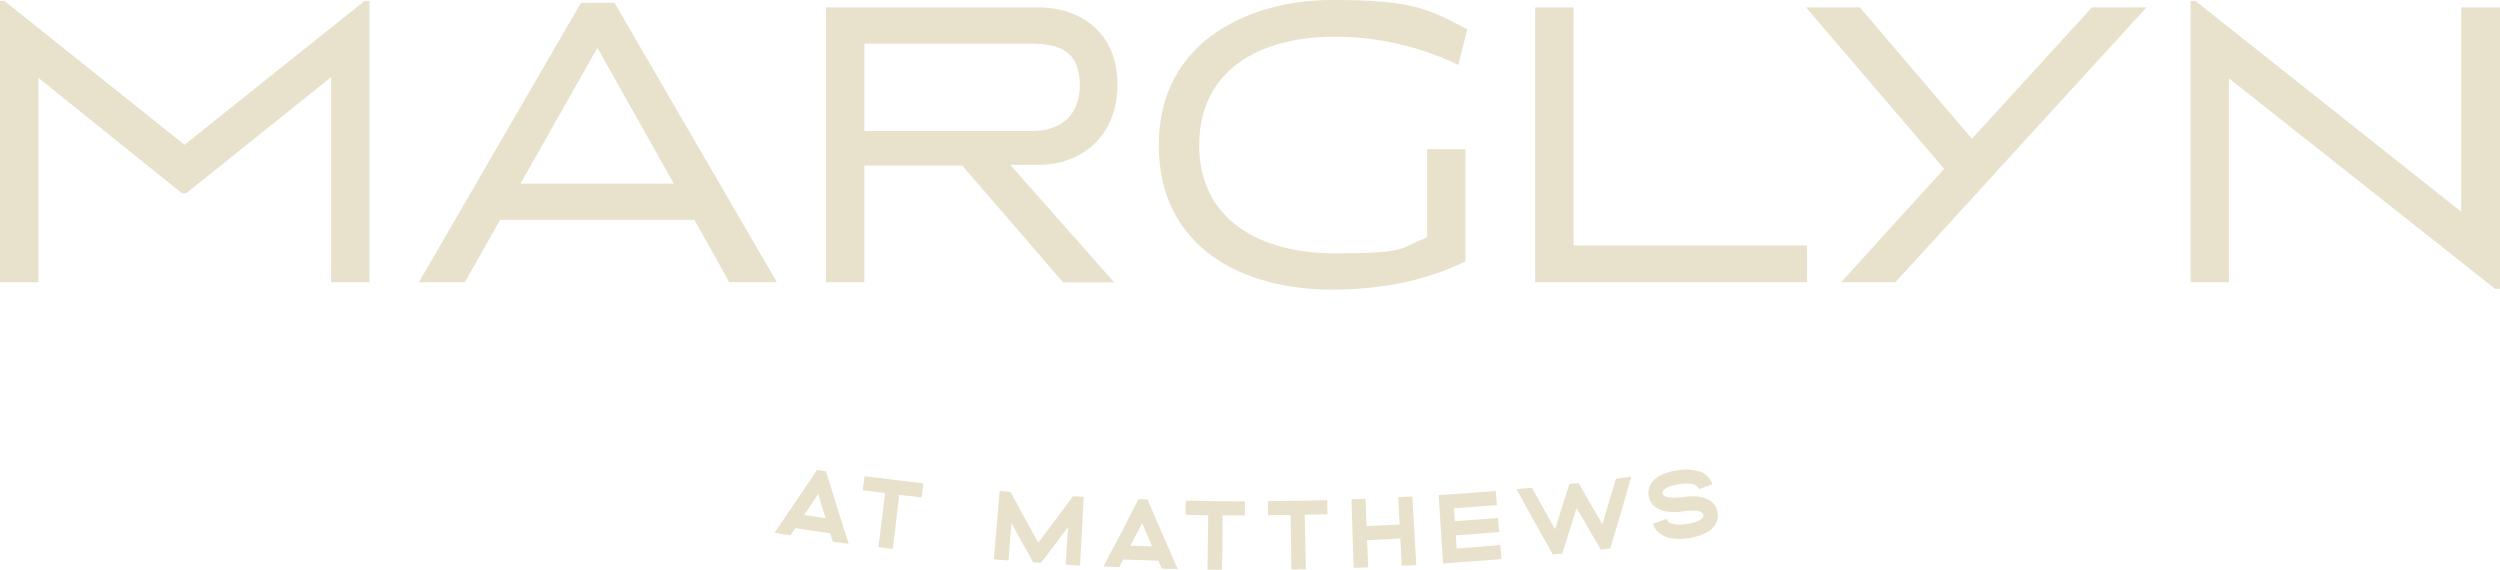 <?xml version="1.0" encoding="UTF-8"?>
<svg id="Layer_1" xmlns="http://www.w3.org/2000/svg" version="1.1" viewBox="0 0 1082.6 246.7">
  <!-- Generator: Adobe Illustrator 29.3.1, SVG Export Plug-In . SVG Version: 2.1.0 Build 151)  -->
  <path d="M360.6,234.4c-.4-1.2-.8-2.4-1.1-3.5-5-.7-10.1-1.4-15.1-2.2-.7,1-1.4,2.1-2.1,3.1-2.3-.3-4.6-.7-6.9-1.1,6.2-9,12.3-18.1,18.4-27.2,1.3.2,2.6.4,3.9.6,3.2,10.5,6.4,20.9,9.8,31.4-2.3-.3-4.6-.6-6.9-.9M357.5,224.4c-1.1-3.5-2.1-7-3.2-10.5-2,3.1-4.1,6.1-6.1,9.1,3.1.5,6.2.9,9.3,1.4" fill="#e8e1cc"/>
  <path d="M389.4,214.3c-.9,7.8-1.8,15.6-2.8,23.4-2.1-.2-4.2-.5-6.2-.8,1-7.8,1.9-15.6,2.9-23.4-3.2-.4-6.5-.8-9.7-1.2.3-2,.5-4,.8-6.1,8.5,1.1,17,2.1,25.4,3.1-.2,2-.4,4.1-.7,6.1-3.3-.4-6.5-.7-9.8-1.1" fill="#e8e1cc"/>
  <path d="M461.5,244.4c.3-5.4.7-10.8,1-16.2-3.9,5.2-7.7,10.4-11.7,15.5-1.1,0-2.3-.2-3.4-.2-3.2-5.7-6.3-11.3-9.4-17-.4,5.4-.9,10.8-1.3,16.2-2.1-.2-4.2-.3-6.3-.5.8-9.9,1.7-19.7,2.5-29.6,1.6.1,3.1.3,4.7.4,3.9,7.3,8,14.7,12,22,5.1-6.7,10.1-13.4,15-20.1,1.6,0,3.1.2,4.7.3-.5,9.9-1.1,19.8-1.6,29.7-2.1-.1-4.2-.2-6.3-.4" fill="#e8e1cc"/>
  <path d="M503.1,246.2c-.5-1.1-1-2.3-1.5-3.4-5.1-.2-10.1-.3-15.2-.5-.6,1.1-1.2,2.2-1.7,3.3-2.3-.1-4.6-.2-6.9-.3,5.2-9.7,10.3-19.4,15.2-29.1,1.3,0,2.6,0,3.9.1,4.3,10.1,8.7,20.1,13.1,30.1-2.3,0-4.6-.1-6.9-.2M498.9,236.6c-1.5-3.4-2.9-6.7-4.3-10.1-1.7,3.3-3.4,6.5-5.1,9.8,3.1.1,6.3.2,9.4.3" fill="#e8e1cc"/>
  <path d="M529.4,223.1c0,7.9-.1,15.7-.2,23.6-2.1,0-4.2,0-6.3,0,.1-7.9.2-15.7.3-23.6-3.3,0-6.5,0-9.8-.2,0-2,0-4.1.1-6.1,8.5.2,17.1.3,25.6.3,0,2,0,4.1,0,6.1-3.3,0-6.5,0-9.8,0" fill="#e8e1cc"/>
  <path d="M565,222.9c.2,7.9.3,15.7.5,23.6-2.1,0-4.2,0-6.3.1-.1-7.9-.2-15.7-.3-23.6-3.3,0-6.5,0-9.8.1,0-2,0-4.1,0-6.1,8.5,0,17.1-.2,25.6-.4,0,2,.1,4.1.2,6.1-3.3,0-6.5.2-9.8.2" fill="#e8e1cc"/>
  <path d="M607,245c-.2-3.9-.4-7.9-.6-11.8-4.8.2-9.6.5-14.4.7.2,3.9.3,7.9.5,11.8-2.1,0-4.2.2-6.3.2-.3-9.9-.7-19.8-1-29.7,2,0,4.1-.1,6.1-.2.2,3.9.3,7.9.5,11.8,4.8-.2,9.5-.4,14.3-.7-.2-3.9-.4-7.9-.6-11.8,2-.1,4.1-.2,6.1-.3.6,9.9,1.1,19.8,1.7,29.7-2.1.1-4.2.2-6.3.3" fill="#e8e1cc"/>
  <path d="M629.6,220c.1,1.9.3,3.8.4,5.7,6.2-.4,12.5-.9,18.7-1.4l.5,6.1c-6.3.5-12.5,1-18.8,1.4.1,1.9.3,3.8.4,5.7,6.3-.4,12.6-.9,18.9-1.5.2,2,.3,4.1.5,6.1-8.4.7-16.8,1.3-25.3,1.9-.6-9.9-1.3-19.8-1.9-29.6,8.2-.5,16.5-1.1,24.7-1.8.2,2,.3,4.1.5,6.1-6.2.5-12.4,1-18.7,1.4" fill="#e8e1cc"/>
  <path d="M693.1,237.8c-3.5-5.9-6.9-11.9-10.4-17.8-2,6.6-4.1,13.1-6.2,19.7-1.4.1-2.7.3-4.1.4-5.3-9.4-10.6-18.9-15.7-28.3,2.2-.2,4.4-.4,6.7-.6,3.3,6,6.6,12,10,18,2.1-6.5,4.1-13.1,6.2-19.6,1.3-.1,2.7-.3,4-.4,3.4,6,6.8,11.9,10.3,17.8,2-6.6,3.9-13.2,5.9-19.7,2.2-.3,4.4-.6,6.6-.9-2.9,10.4-6,20.7-9.1,31.1-1.4.2-2.7.3-4.1.5" fill="#e8e1cc"/>
  <path d="M735.7,204c2.8,1,4.8,2.9,5.9,5.6-1.9.7-3.9,1.5-5.8,2.2-.4-1-1.1-1.6-2.2-2-1.5-.5-3.6-.6-6.1-.2-2,.3-4.8.9-6.5,2.1-1.1.8-1.1,1.4-1,1.9,0,.5.2,1,1.5,1.5,1,.4,3.1.7,6.9.2,4-.6,7.4-.5,9.9.4,3.1,1.1,5.1,3.3,5.5,6.3.5,3-.7,5.7-3.4,7.7-2.2,1.6-5.4,2.8-9.5,3.4-3.6.5-6.8.3-9.3-.6-2.8-1-4.9-3-5.8-5.7,1.9-.7,3.9-1.4,5.8-2.1.4,1,1.1,1.6,2.3,2,1.5.6,3.6.6,6.1.3,2.1-.3,4.9-.9,6.6-2.1,1.1-.8,1.1-1.4,1-1.9,0-.5-.2-1-1.5-1.5-1.1-.4-3.1-.7-6.9-.1-4,.6-7.4.4-9.9-.5-3.1-1.1-5-3.4-5.4-6.4-.4-3,.8-5.7,3.5-7.6,2.2-1.6,5.3-2.7,9.2-3.3,3.6-.5,6.6-.3,9.1.6" fill="#e8e1cc"/>
  <polygon points="143.4 122.2 143.4 33.4 80.6 83.7 78.8 83.7 16.6 33.7 16.6 122.2 0 122.2 0 .4 1.9 .4 79.9 62.7 157.9 .4 160 .4 160 122.2 143.4 122.2" fill="#e8e1cc"/>
  <path d="M315.8,122.2l-15.1-27h-84.1l-15.3,27h-19.9L251.6,1.2h14.5l70.3,121h-20.6ZM258.7,20.7l-33.3,58.8h66.4l-33.1-58.8Z" fill="#e8e1cc"/>
  <path d="M460.3,122.2l-43.6-50.5h-42.4v50.5h-16.6V3.2h91.8c18.7,0,34.4,11.1,34.4,33.4s-15.4,34.8-34.3,34.8h-12.1l45,50.9h-22.4ZM446,18.9h-71.7v37.8h73.2c9.2,0,20.1-4.6,20.1-19.8s-9.3-18-21.5-18" fill="#e8e1cc"/>
  <path d="M576.6,125.4c-37.9,0-74.8-17.7-74.8-62.7S541.4,0,576.6,0s41.6,3.7,58.8,12.7l-3.9,15.4c-15.8-7.6-33.9-12.2-53.5-12.2-33.3,0-58.7,15-58.7,47s26,46.8,58.5,46.8,27.8-2.1,40.2-6.9v-38.2h16.6v48.6c-16.6,8-35.1,12.2-58,12.2" fill="#e8e1cc"/>
  <polygon points="664.8 122.2 664.8 3.2 681.4 3.2 681.4 106.3 782.5 106.3 782.5 122.2 664.8 122.2" fill="#e8e1cc"/>
  <polygon points="820.8 122.2 797.3 122.2 841.9 73.1 782.1 3.2 805.4 3.2 853.9 60.1 905.9 3.2 929.5 3.2 820.8 122.2" fill="#e8e1cc"/>
  <polygon points="1082.6 125.1 1080.5 125.1 965.2 33.9 965.2 122.2 948.6 122.2 948.6 .4 950.7 .4 1065.8 91.7 1065.8 3.2 1082.6 3.2 1082.6 125.1" fill="#e8e1cc"/>
</svg>